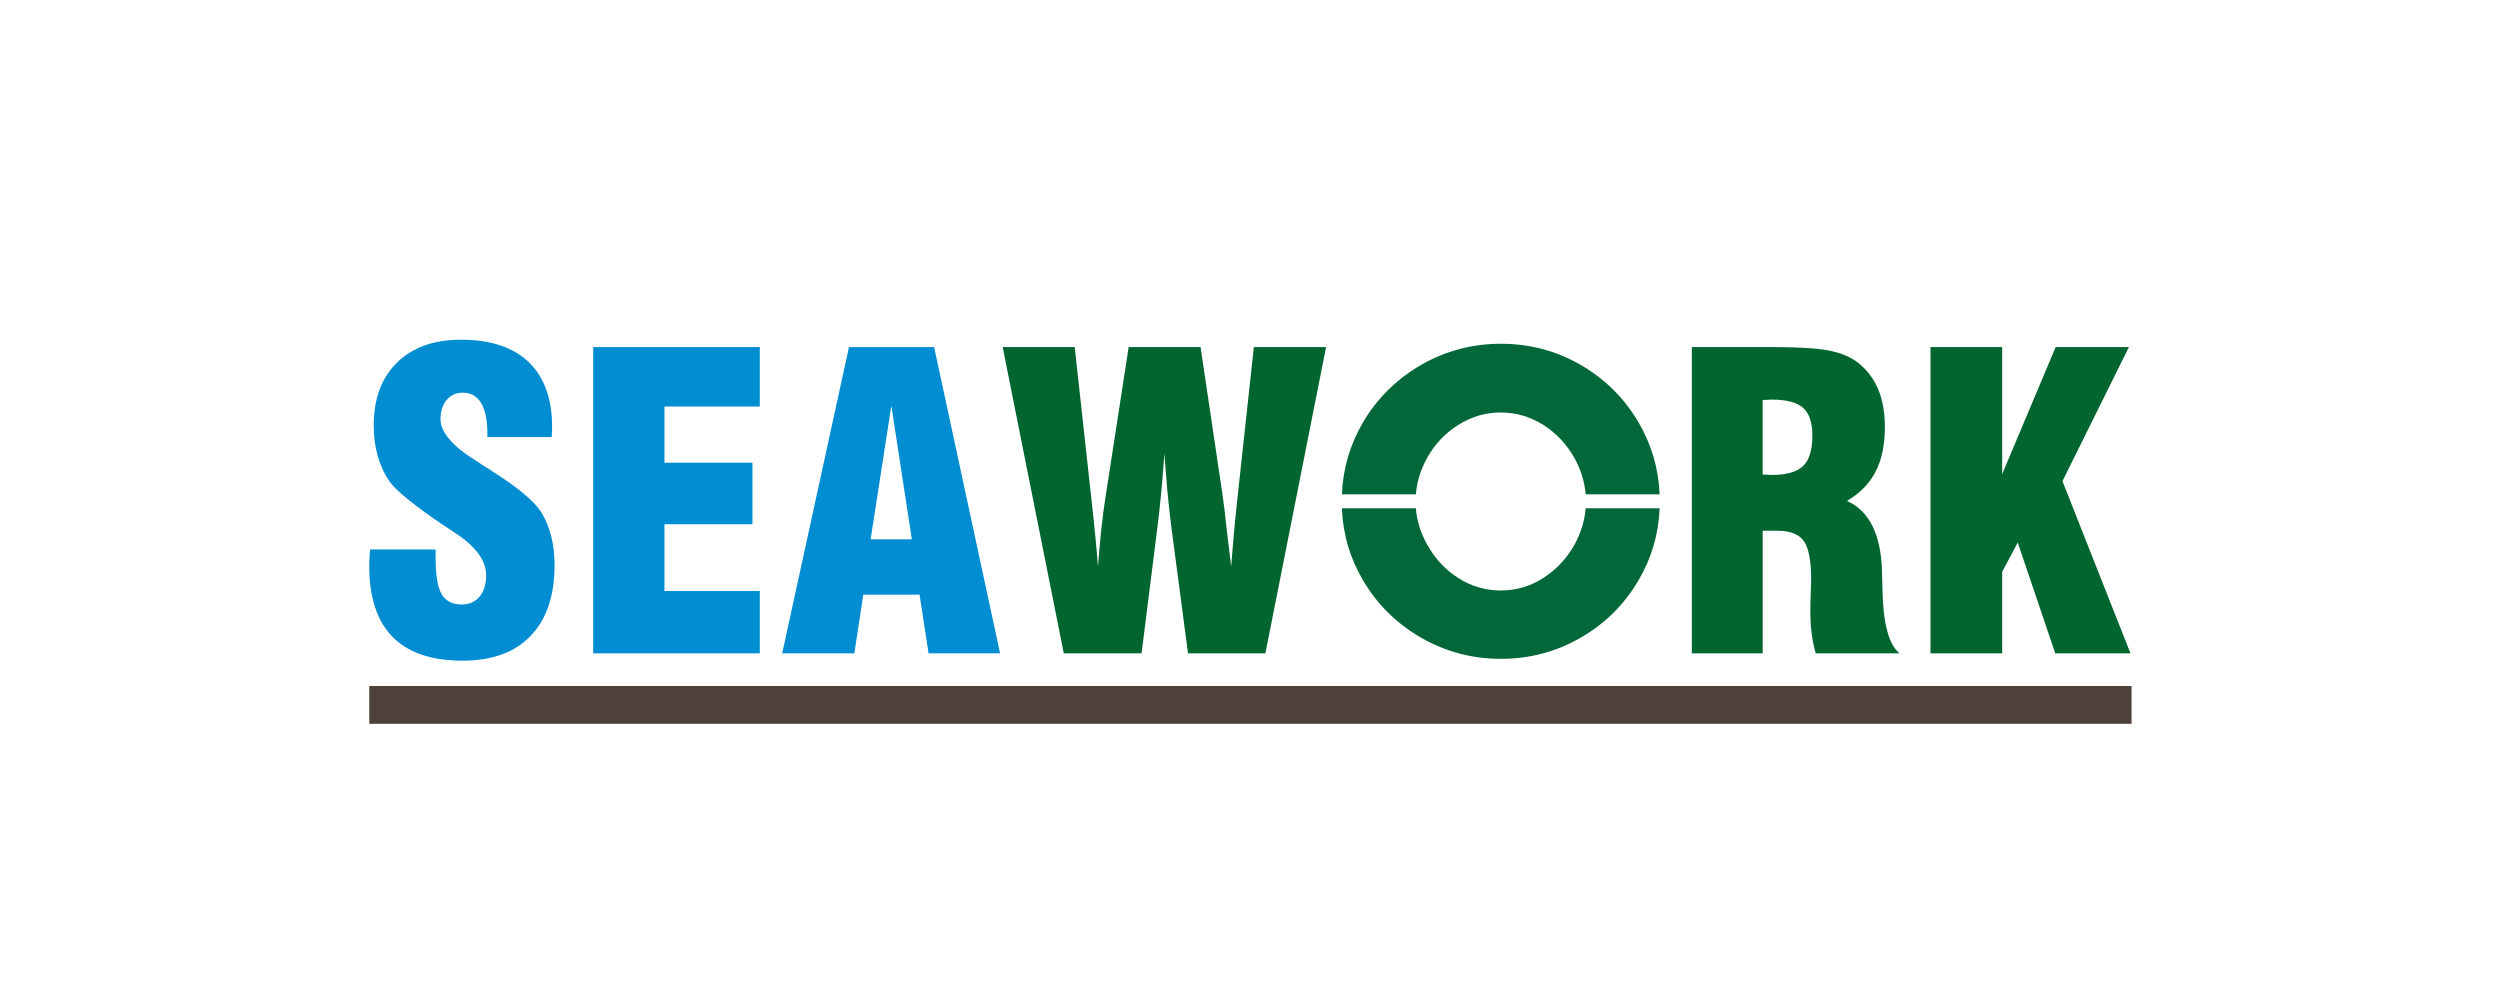 <?xml version="1.0" encoding="UTF-8"?>
<!DOCTYPE svg PUBLIC "-//W3C//DTD SVG 1.1//EN" "http://www.w3.org/Graphics/SVG/1.1/DTD/svg11.dtd">
<!-- Creator: CorelDRAW -->
<svg xmlns="http://www.w3.org/2000/svg" xml:space="preserve" width="211.667mm" height="84.667mm" version="1.1" style="shape-rendering:geometricPrecision; text-rendering:geometricPrecision; image-rendering:optimizeQuality; fill-rule:evenodd; clip-rule:evenodd"
viewBox="0 0 21166.66 8466.66"
 xmlns:xlink="http://www.w3.org/1999/xlink"
 xmlns:xodm="http://www.corel.com/coreldraw/odm/2003">
 <defs>
  <style type="text/css">
   <![CDATA[
    .fil3 {fill:#4E4139}
    .fil0 {fill:#036839;fill-rule:nonzero}
    .fil1 {fill:#008DD2;fill-rule:nonzero}
    .fil2 {fill:#01652F;fill-rule:nonzero}
   ]]>
  </style>
 </defs>
 <g id="Camada_x0020_1">
  <path class="fil0" d="M12707.05 2910.47c243.41,0 467.82,59.47 673.82,177.81 207.24,119.55 370.33,281.42 490.5,484.97 110.72,188.85 170.94,392.64 180.2,611.83l-626.52 0c-8.61,-106.32 -40.22,-208.37 -94.46,-306.49 -64.99,-115.88 -152.05,-209.69 -262.41,-280.2 -112.2,-70.51 -232.98,-106.07 -361.13,-106.07 -130.6,0 -250.76,35.56 -361.12,106.07 -110.98,69.29 -199.27,163.1 -263.65,280.2 -54.75,98.12 -86,200.17 -94.49,306.49l-626.49 0c9.26,-219.19 69.49,-422.98 180.21,-611.83 119.56,-202.33 283.87,-364.19 492.33,-484.97 207.24,-118.34 431.64,-177.81 673.21,-177.81zm1344.61 1393.07c-8.99,220.42 -69.24,424.68 -180.29,611.83 -120.17,204.78 -283.26,366.04 -490.5,484.98 -206,118.33 -430.41,177.81 -673.82,177.81 -241.57,0 -465.97,-59.48 -673.21,-177.81 -208.46,-120.17 -372.77,-281.42 -492.33,-484.98 -111.05,-187.15 -171.32,-391.41 -180.3,-611.83l626.48 0c8.44,106.99 40.33,209.64 96.43,308.34 65.61,118.33 153.29,212.14 261.81,281.43 110.36,71.11 230.52,106.06 361.12,106.06 129.37,0 249.54,-34.95 359.29,-106.06 109.14,-69.29 196.81,-163.1 264.25,-281.43 54.47,-99.57 86.11,-202.24 94.57,-308.34l626.5 0z"/>
  <path class="fil1" d="M3133.16 4652.25l555.21 0 0 75.87c0,143.12 16.67,243.71 50.59,301.75 33.32,58.64 90.23,87.94 170.13,87.94 63.8,0 114.37,-22.41 151.16,-66.67 37.34,-44.26 55.75,-104.61 55.75,-181.04 0,-125.88 -90.25,-247.15 -270.13,-362.67 -29.33,-20.12 -51.73,-35.64 -67.25,-45.42l-28.74 -18.38c-243.71,-164.39 -394.87,-287.39 -454.64,-370.73 -42.53,-62.64 -74.72,-133.33 -97.12,-212.07 -22.43,-78.18 -33.93,-164.39 -33.93,-257.51 0,-226.45 65.54,-404.62 197.16,-533.35 131.04,-129.33 312.08,-193.71 541.98,-193.71 250.59,0 441.41,63.22 573.61,190.24 131.62,126.47 197.71,309.79 197.71,550.05 0,9.78 -0.58,24.14 -1.73,41.95 -1.13,17.83 -1.71,31.63 -1.71,41.97l-544.87 0 0 -32.19c0,-112.66 -17.81,-198.29 -52.89,-256.33 -35.63,-58.06 -86.78,-87.36 -154.03,-87.36 -56.9,0 -102.88,20.67 -137.35,61.48 -35.06,40.82 -52.31,94.84 -52.31,162.08 0,109.79 98.28,226.45 295.41,349.45 36.21,23.56 63.24,41.39 82.2,54.04 16.1,8.63 37.93,22.99 66.09,41.95 212.1,134.49 347.74,248.3 407.52,340.25 36.76,59.21 65.51,127.04 85.05,202.89 19.54,75.86 29.32,158.07 29.32,246.57 0,259.79 -67.25,459.24 -202.31,600.04 -134.49,140.25 -327.05,210.36 -577.06,210.36 -262.67,0 -459.8,-67.24 -592,-201.16 -131.62,-134.49 -197.71,-333.93 -197.71,-598.88 0,-16.68 0.58,-34.51 1.13,-52.89 0.58,-18.38 2.32,-48.28 5.76,-88.52z"/>
  <polygon class="fil1" points="5022.39,5531.63 5022.39,2938.35 6432.84,2938.35 6432.84,3441.83 5625.88,3441.83 5625.88,3917.72 6370.77,3917.72 6370.77,4438.45 5625.88,4438.45 5625.88,5004.01 6432.84,5004.01 6432.84,5531.63 "/>
  <path class="fil1" d="M7371.42 4566.05l348.89 0 -173.59 -1131.11 -175.3 1131.11zm-748.9 965.58l565.57 -2593.28 720.73 0 558.68 2593.28 -605.81 0 -75.87 -496.58 -476.47 0 -75.87 496.58 -610.96 0z"/>
  <path class="fil2" d="M9006.63 5531.63l-517.28 -2593.28 609.82 0 138.52 1261c15.51,138.51 27.58,254.04 36.76,347.16 9.21,93.12 16.1,176.46 21.86,249.43 8.04,-108.05 17.25,-212.07 27.58,-311.5 10.92,-100.01 23.57,-196 37.95,-287.96l194.26 -1258.13 608.65 0 186.8 1256.39c8.04,50.6 21.85,167.26 41.97,350.03 12.65,106.9 22.4,190.82 30.45,252.91 12.07,-156.34 22.43,-278.76 31.03,-367.28 8.63,-88.52 16.1,-162.65 23.01,-222.43l137.94 -1269.62 611.53 0 -513.83 2593.28 -655.22 0 -141.38 -1072.49c-12.07,-94.25 -22.99,-193.68 -32.77,-297.14 -9.2,-104.03 -17.83,-211.51 -25.85,-323.02 -8.63,128.18 -18.41,241.97 -27.61,341.98 -9.76,100.01 -20.1,193.69 -31.04,281.63l-134.48 1069.04 -658.67 0z"/>
  <path class="fil2" d="M14924.01 4017.73c10.33,0 23.56,0.58 39.65,1.73 16.1,1.14 28.17,1.72 36.22,1.72 125.28,0 214.38,-25.28 266.68,-75.87 52.31,-50.58 78.16,-135.65 78.16,-255.76 0,-110.92 -25.85,-189.68 -78.16,-236.23 -52.3,-46.55 -141.4,-70.11 -266.68,-70.11 -8.05,0 -20.12,0.57 -36.22,1.71 -16.09,1.15 -29.32,1.73 -39.65,1.73l0 631.08zm-600.05 1513.9l0 -2593.28 682.23 0c223.58,0 385.66,10.33 486.25,31.03 101.14,20.7 182.77,56.33 245.99,106.9 73.58,60.93 128.76,135.07 165.52,224.17 36.22,88.49 54.62,194.26 54.62,316.1 0,149.43 -25.87,274.74 -78.18,375.88 -51.73,100.59 -132.75,183.93 -242.55,248.89 187.38,83.33 286.23,280.47 296.59,591.41l0 8.05c1.14,32.77 2.29,79.9 3.45,141.96 4.6,291.99 52.88,474.76 144.82,548.89l-709.23 0c-16.1,-54.01 -27.59,-110.34 -35.06,-169.54 -6.91,-58.64 -10.94,-121.86 -10.94,-189.11 0,-41.95 1.16,-91.96 3.47,-151.16 2.29,-59.2 3.45,-97.12 3.45,-115.53 0,-158.05 -20.7,-266.66 -62.09,-325.31 -41.37,-58.04 -116.08,-87.36 -223.56,-87.36l-124.73 0 0 1038.01 -600.05 0z"/>
  <polygon class="fil2" points="16344.81,5531.63 16344.81,2938.35 16951.75,2938.35 16951.75,4014.28 17404.66,2938.35 18024.82,2938.35 17462.14,4073.48 18038.04,5531.63 17401.21,5531.63 17083.37,4593.63 16951.75,4841.36 16951.75,5531.63 "/>
  <polygon class="fil3" points="3126.67,5808.19 18047.31,5808.19 18047.31,6128.21 3126.67,6128.21 "/>
 </g>
</svg>
